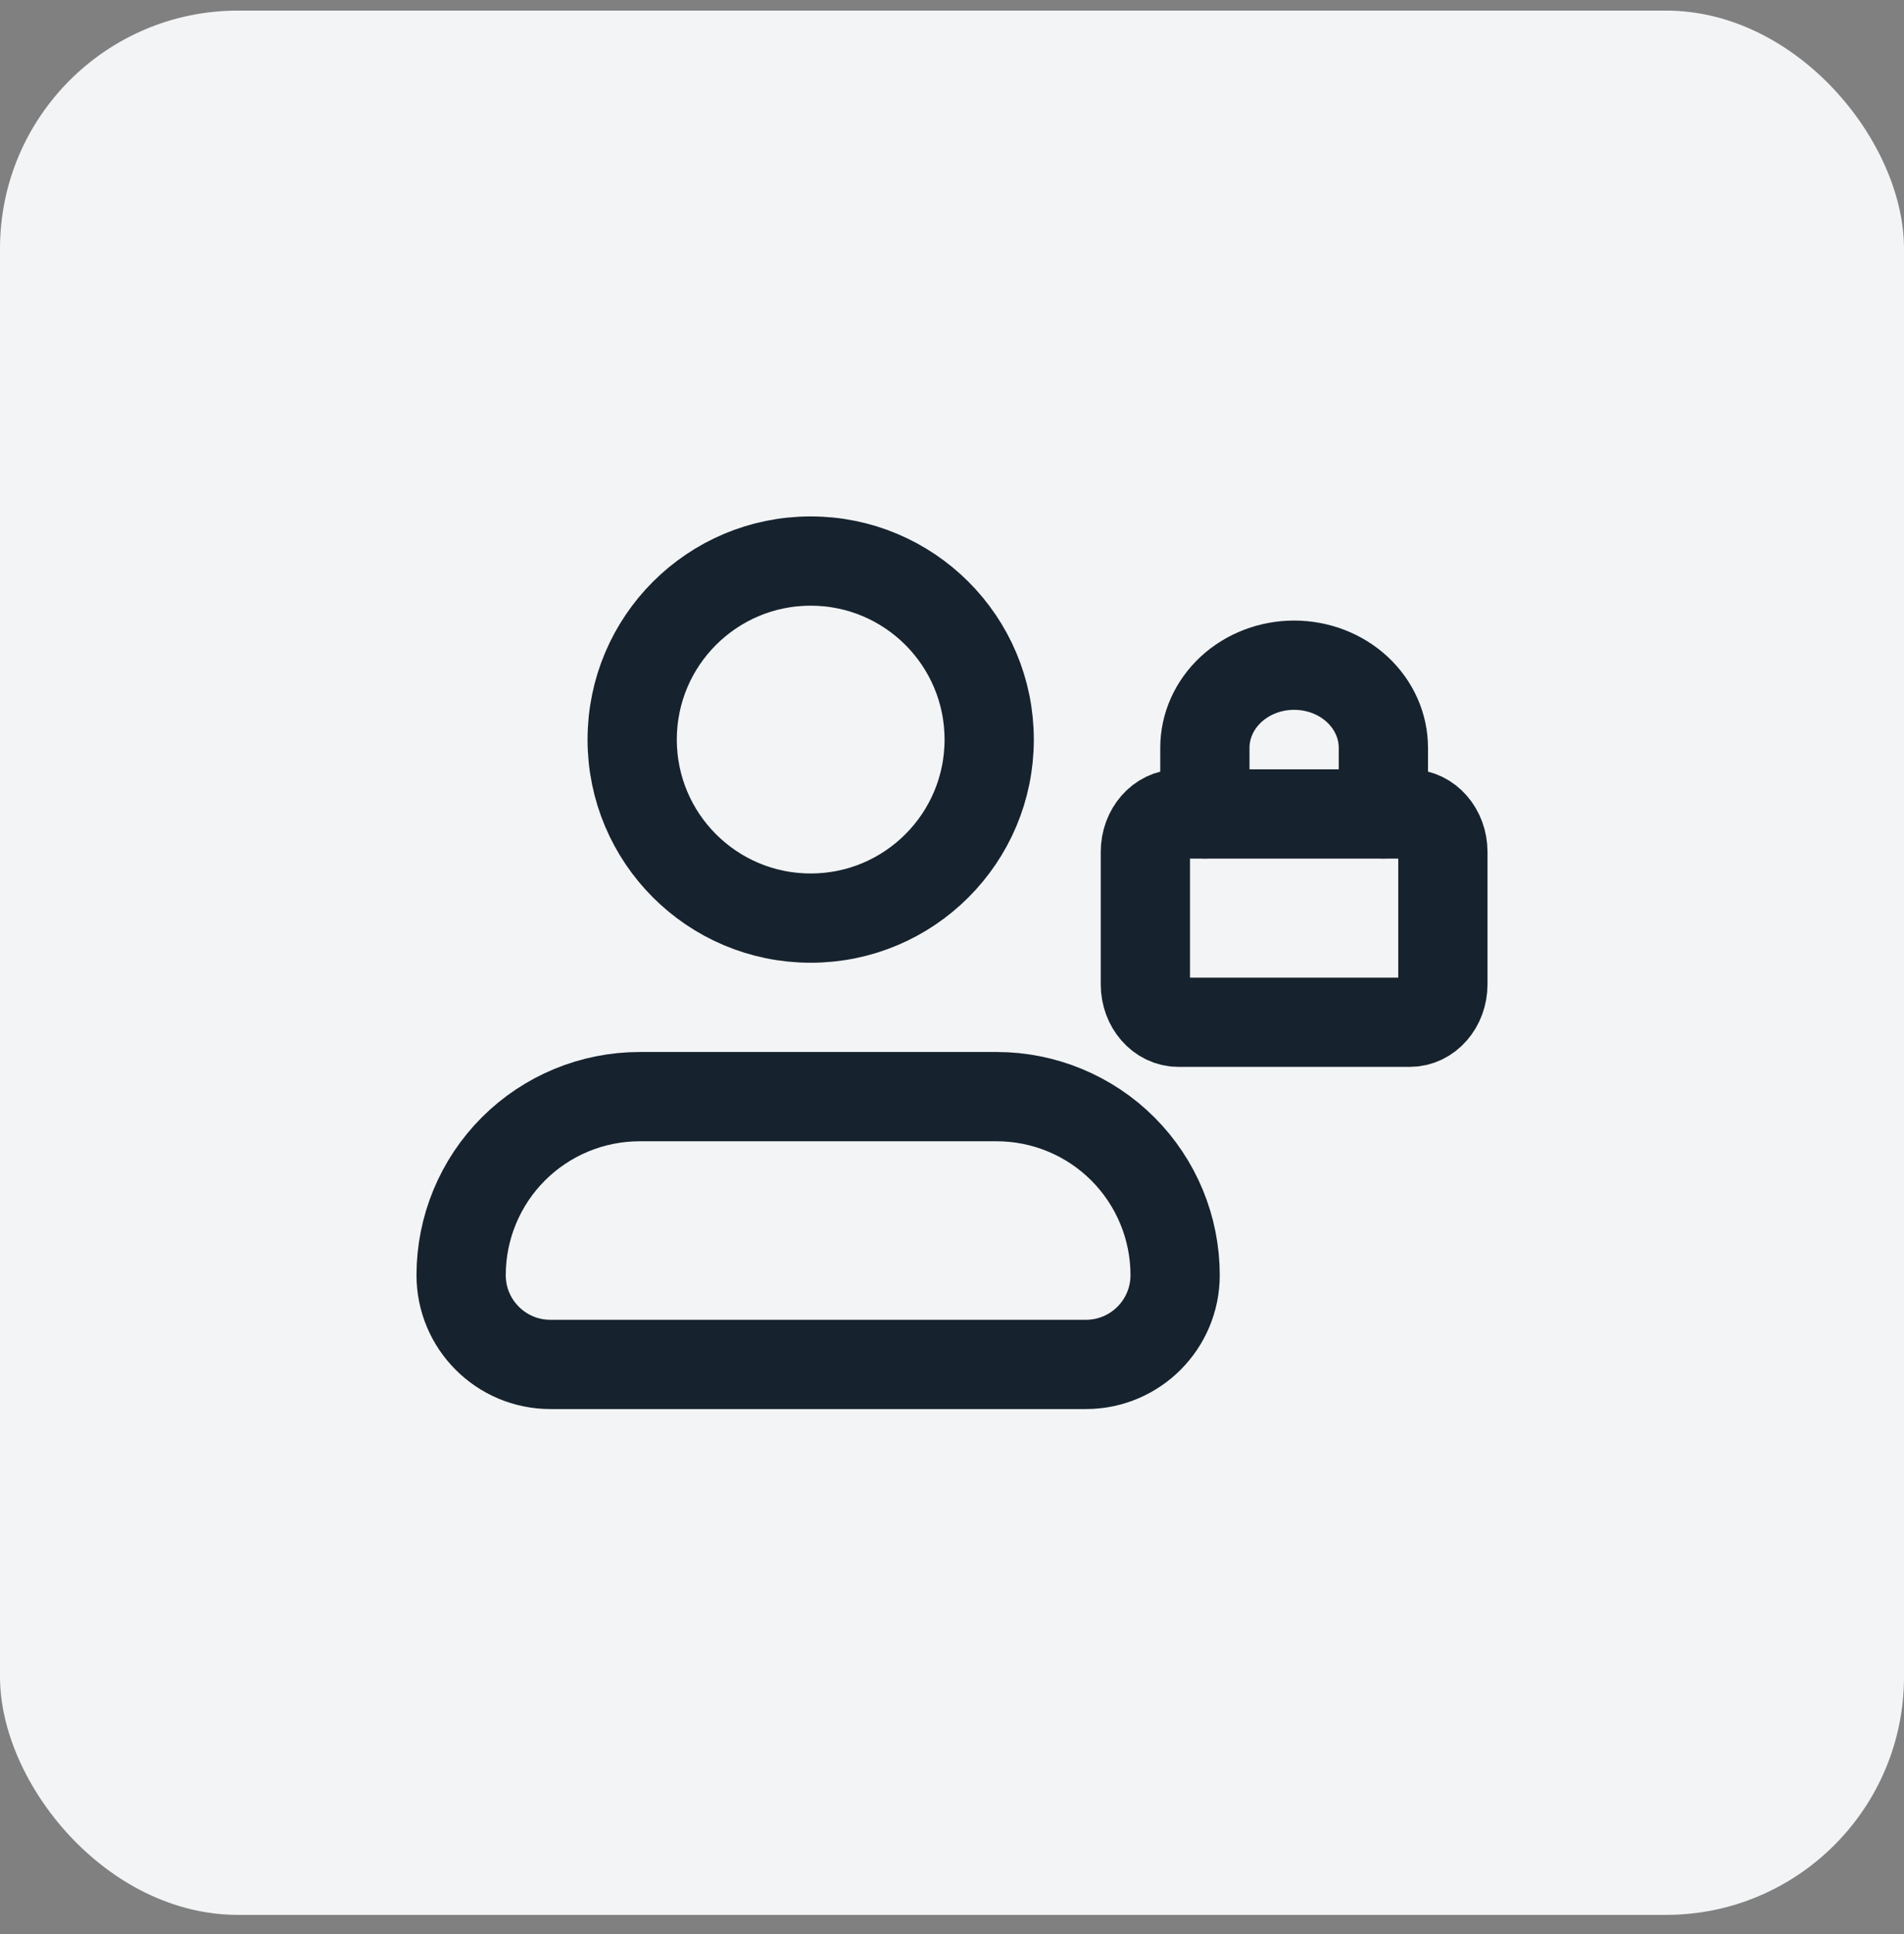 <svg width="64" height="65" viewBox="0 0 64 65" fill="none" xmlns="http://www.w3.org/2000/svg">
<rect x="0" y="0" width="64" height="65" fill="#808080" stroke="none"/>
<rect y="0.356" width="64" height="64" rx="8" fill="#F2F4F5"/>
<path d="M37.743 38.613C38.868 39.739 39.5 41.265 39.5 42.856C39.5 44.513 38.157 45.856 36.5 45.856H18.5C16.843 45.856 15.5 44.513 15.5 42.856C15.5 41.265 16.132 39.739 17.257 38.613C18.383 37.488 19.909 36.856 21.5 36.856H33.5C35.091 36.856 36.617 37.488 37.743 38.613Z" stroke="#16222D" stroke-width="3" stroke-linecap="round" stroke-linejoin="round"/>
<path d="M27.25 30.856C30.564 30.856 33.25 28.17 33.25 24.856C33.25 21.542 30.564 18.856 27.25 18.856C23.936 18.856 21.25 21.542 21.25 24.856C21.25 28.17 23.936 30.856 27.25 30.856Z" stroke="#16222D" stroke-width="3" stroke-linecap="round" stroke-linejoin="round"/>
<path d="M47.389 27.356H39.611C38.998 27.356 38.5 27.926 38.5 28.629V33.083C38.5 33.786 38.998 34.356 39.611 34.356H47.389C48.002 34.356 48.5 33.786 48.5 33.083V28.629C48.5 27.926 48.002 27.356 47.389 27.356Z" stroke="#16222D" stroke-width="3" stroke-linecap="round" stroke-linejoin="round"/>
<path d="M40.5 27.356V25.134C40.5 24.397 40.816 23.691 41.379 23.169C41.941 22.649 42.704 22.356 43.5 22.356C44.296 22.356 45.059 22.649 45.621 23.169C46.184 23.691 46.5 24.397 46.5 25.134V27.356" stroke="#16222D" stroke-width="3" stroke-linecap="round" stroke-linejoin="round"/>
</svg>
